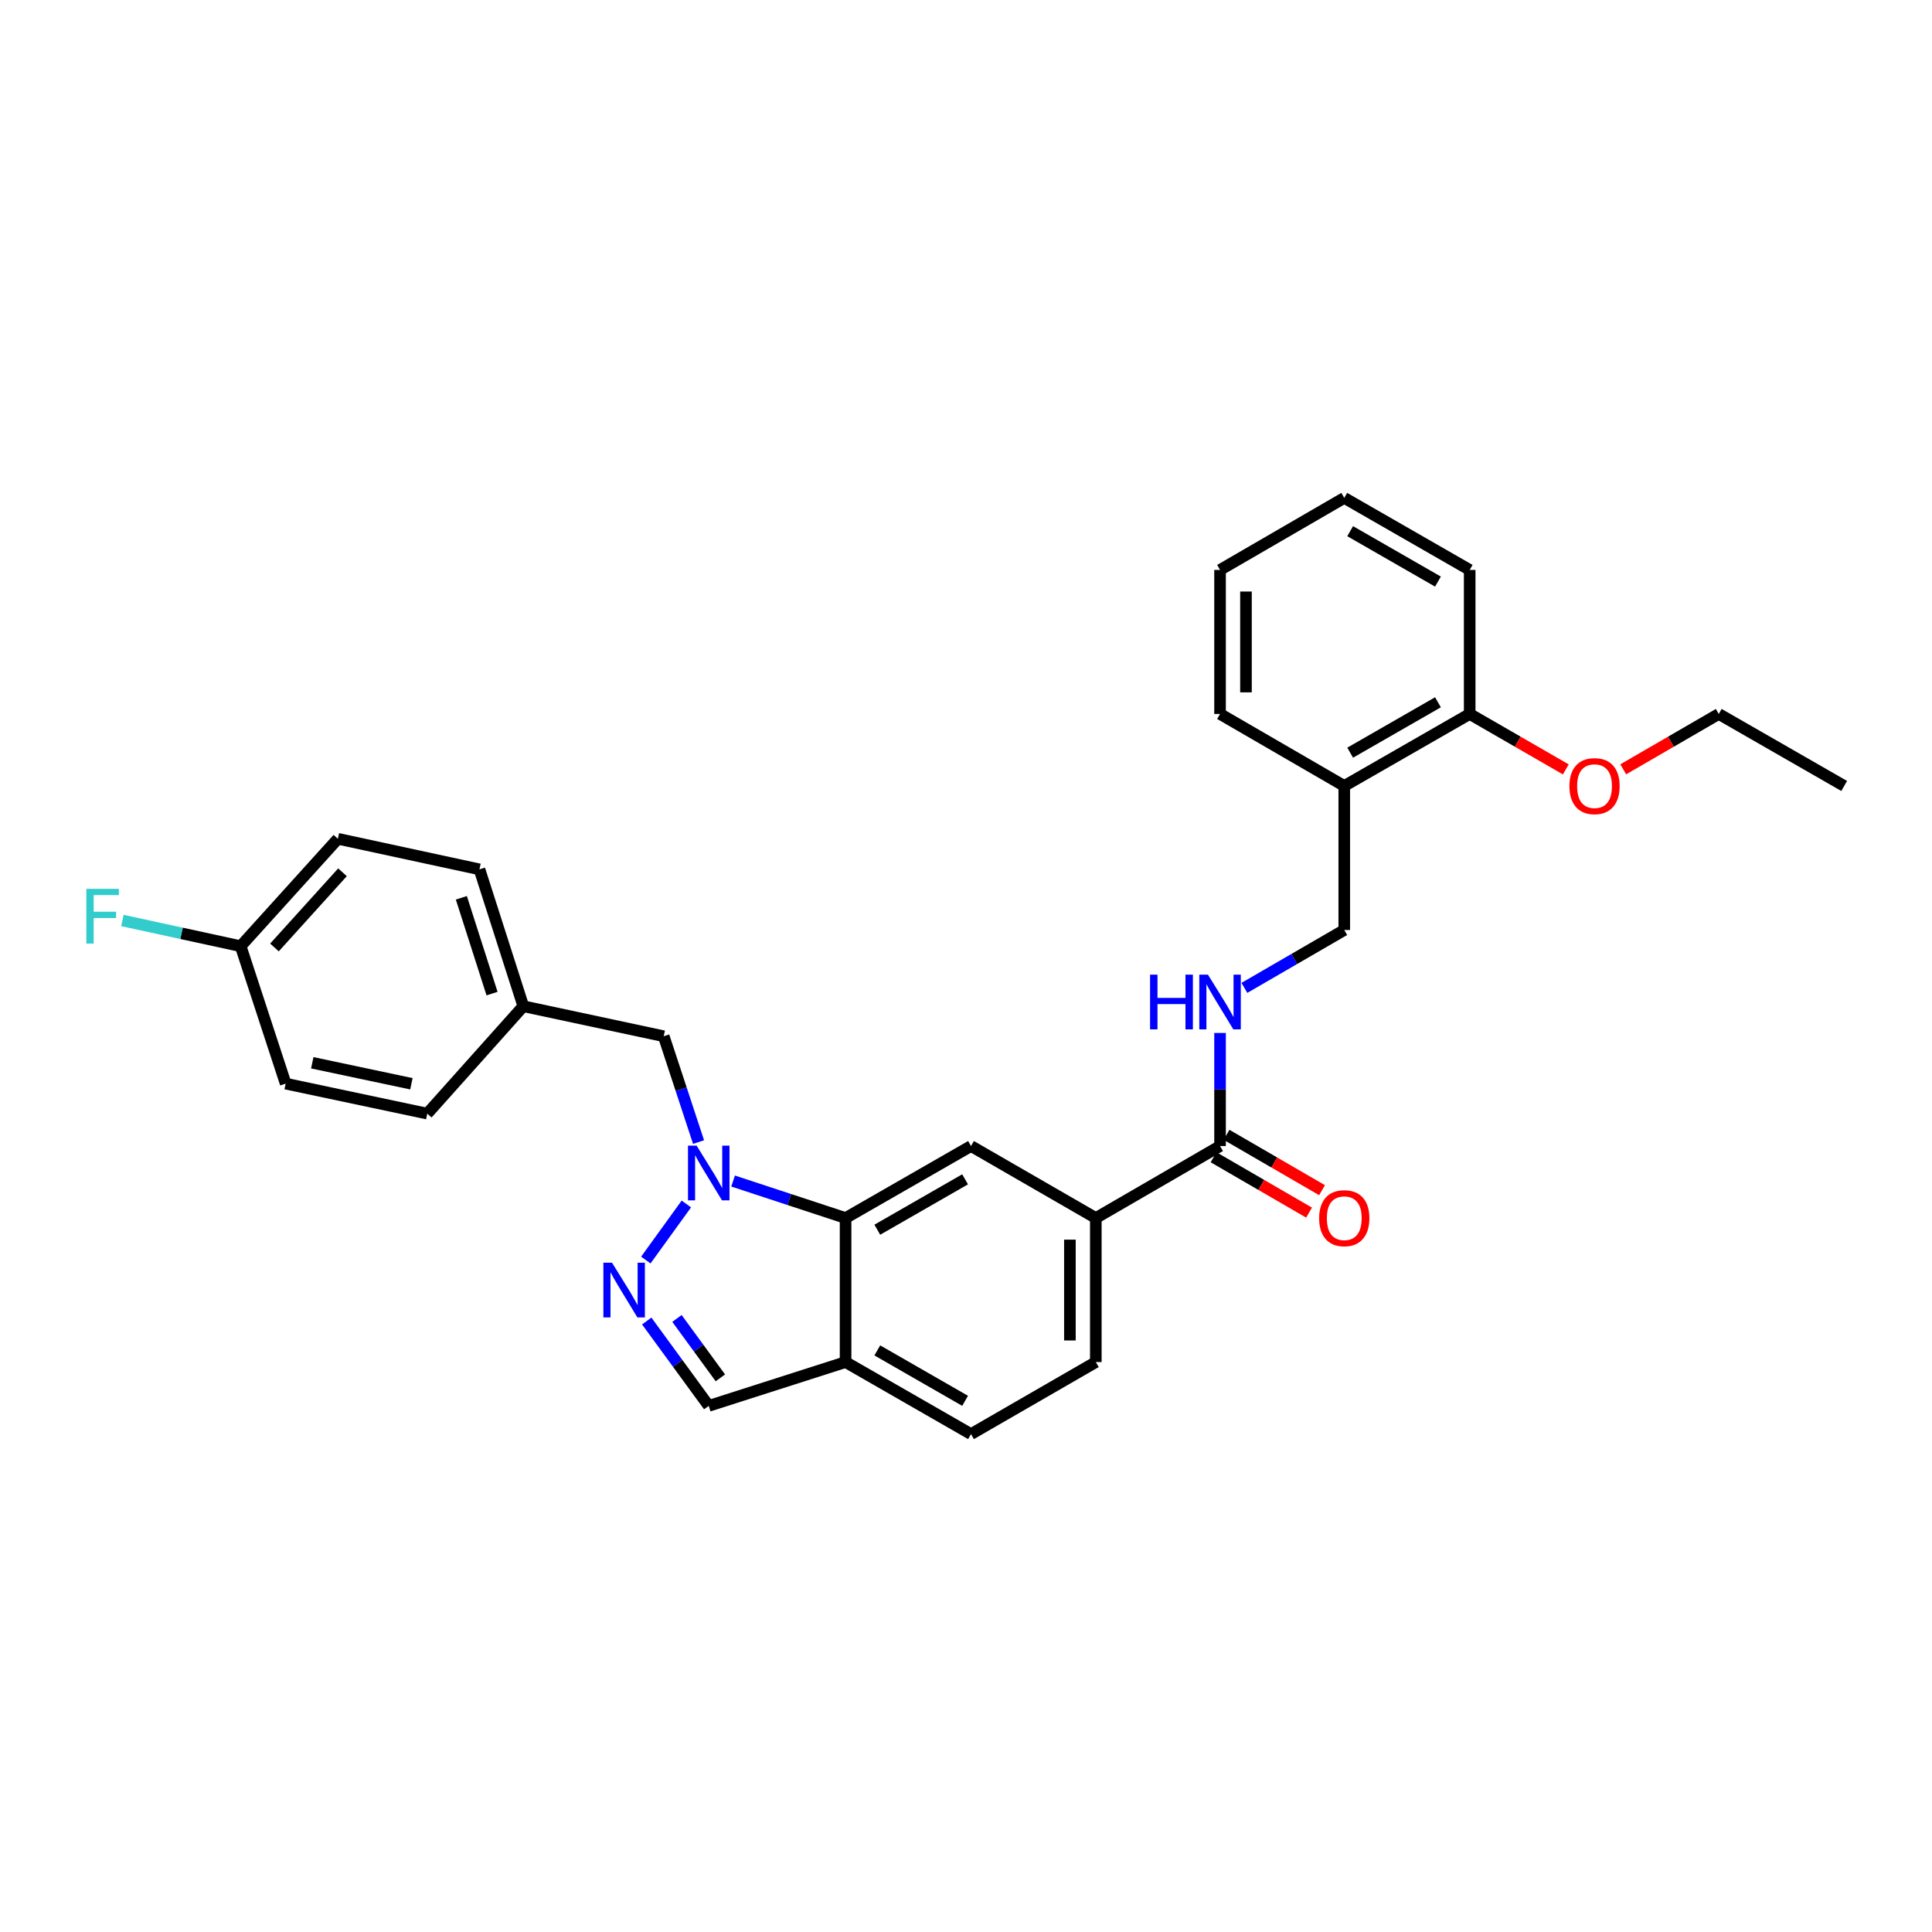 <?xml version='1.0' encoding='iso-8859-1'?>
<svg version='1.1' baseProfile='full'
              xmlns='http://www.w3.org/2000/svg'
                      xmlns:rdkit='http://www.rdkit.org/xml'
                      xmlns:xlink='http://www.w3.org/1999/xlink'
                  xml:space='preserve'
width='1000px' height='1000px' viewBox='0 0 1000 1000'>
<!-- END OF HEADER -->
<rect style='opacity:1.0;fill:#FFFFFF;stroke:none' width='1000' height='1000' x='0' y='0'> </rect>
<path class='bond-0' d='M 355.254,623.183 L 334.277,652.2' style='fill:none;fill-rule:evenodd;stroke:#0000FF;stroke-width:6px;stroke-linecap:butt;stroke-linejoin:miter;stroke-opacity:1' />
<path class='bond-1' d='M 379.445,611.301 L 408.558,620.878' style='fill:none;fill-rule:evenodd;stroke:#0000FF;stroke-width:6px;stroke-linecap:butt;stroke-linejoin:miter;stroke-opacity:1' />
<path class='bond-1' d='M 408.558,620.878 L 437.671,630.456' style='fill:none;fill-rule:evenodd;stroke:#000000;stroke-width:6px;stroke-linecap:butt;stroke-linejoin:miter;stroke-opacity:1' />
<path class='bond-8' d='M 361.567,591.131 L 352.553,563.742' style='fill:none;fill-rule:evenodd;stroke:#0000FF;stroke-width:6px;stroke-linecap:butt;stroke-linejoin:miter;stroke-opacity:1' />
<path class='bond-8' d='M 352.553,563.742 L 343.539,536.354' style='fill:none;fill-rule:evenodd;stroke:#000000;stroke-width:6px;stroke-linecap:butt;stroke-linejoin:miter;stroke-opacity:1' />
<path class='bond-6' d='M 334.748,683.75 L 350.795,705.716' style='fill:none;fill-rule:evenodd;stroke:#0000FF;stroke-width:6px;stroke-linecap:butt;stroke-linejoin:miter;stroke-opacity:1' />
<path class='bond-6' d='M 350.795,705.716 L 366.841,727.681' style='fill:none;fill-rule:evenodd;stroke:#000000;stroke-width:6px;stroke-linecap:butt;stroke-linejoin:miter;stroke-opacity:1' />
<path class='bond-6' d='M 350.396,682.425 L 361.629,697.801' style='fill:none;fill-rule:evenodd;stroke:#0000FF;stroke-width:6px;stroke-linecap:butt;stroke-linejoin:miter;stroke-opacity:1' />
<path class='bond-6' d='M 361.629,697.801 L 372.862,713.177' style='fill:none;fill-rule:evenodd;stroke:#000000;stroke-width:6px;stroke-linecap:butt;stroke-linejoin:miter;stroke-opacity:1' />
<path class='bond-2' d='M 437.671,630.456 L 502.59,593.185' style='fill:none;fill-rule:evenodd;stroke:#000000;stroke-width:6px;stroke-linecap:butt;stroke-linejoin:miter;stroke-opacity:1' />
<path class='bond-2' d='M 454.089,636.502 L 499.532,610.412' style='fill:none;fill-rule:evenodd;stroke:#000000;stroke-width:6px;stroke-linecap:butt;stroke-linejoin:miter;stroke-opacity:1' />
<path class='bond-4' d='M 437.671,630.456 L 437.671,705.006' style='fill:none;fill-rule:evenodd;stroke:#000000;stroke-width:6px;stroke-linecap:butt;stroke-linejoin:miter;stroke-opacity:1' />
<path class='bond-5' d='M 502.59,593.185 L 567.195,630.456' style='fill:none;fill-rule:evenodd;stroke:#000000;stroke-width:6px;stroke-linecap:butt;stroke-linejoin:miter;stroke-opacity:1' />
<path class='bond-3' d='M 631.495,593.185 L 567.195,630.456' style='fill:none;fill-rule:evenodd;stroke:#000000;stroke-width:6px;stroke-linecap:butt;stroke-linejoin:miter;stroke-opacity:1' />
<path class='bond-7' d='M 631.495,593.185 L 631.495,563.922' style='fill:none;fill-rule:evenodd;stroke:#000000;stroke-width:6px;stroke-linecap:butt;stroke-linejoin:miter;stroke-opacity:1' />
<path class='bond-7' d='M 631.495,563.922 L 631.495,534.659' style='fill:none;fill-rule:evenodd;stroke:#0000FF;stroke-width:6px;stroke-linecap:butt;stroke-linejoin:miter;stroke-opacity:1' />
<path class='bond-11' d='M 628.13,598.989 L 652.848,613.318' style='fill:none;fill-rule:evenodd;stroke:#000000;stroke-width:6px;stroke-linecap:butt;stroke-linejoin:miter;stroke-opacity:1' />
<path class='bond-11' d='M 652.848,613.318 L 677.565,627.647' style='fill:none;fill-rule:evenodd;stroke:#FF0000;stroke-width:6px;stroke-linecap:butt;stroke-linejoin:miter;stroke-opacity:1' />
<path class='bond-11' d='M 634.86,587.381 L 659.577,601.71' style='fill:none;fill-rule:evenodd;stroke:#000000;stroke-width:6px;stroke-linecap:butt;stroke-linejoin:miter;stroke-opacity:1' />
<path class='bond-11' d='M 659.577,601.71 L 684.294,616.039' style='fill:none;fill-rule:evenodd;stroke:#FF0000;stroke-width:6px;stroke-linecap:butt;stroke-linejoin:miter;stroke-opacity:1' />
<path class='bond-12' d='M 437.671,705.006 L 502.59,742.291' style='fill:none;fill-rule:evenodd;stroke:#000000;stroke-width:6px;stroke-linecap:butt;stroke-linejoin:miter;stroke-opacity:1' />
<path class='bond-12' d='M 454.091,698.963 L 499.534,725.064' style='fill:none;fill-rule:evenodd;stroke:#000000;stroke-width:6px;stroke-linecap:butt;stroke-linejoin:miter;stroke-opacity:1' />
<path class='bond-29' d='M 437.671,705.006 L 366.841,727.681' style='fill:none;fill-rule:evenodd;stroke:#000000;stroke-width:6px;stroke-linecap:butt;stroke-linejoin:miter;stroke-opacity:1' />
<path class='bond-31' d='M 567.195,630.456 L 567.195,705.006' style='fill:none;fill-rule:evenodd;stroke:#000000;stroke-width:6px;stroke-linecap:butt;stroke-linejoin:miter;stroke-opacity:1' />
<path class='bond-31' d='M 553.778,641.638 L 553.778,693.823' style='fill:none;fill-rule:evenodd;stroke:#000000;stroke-width:6px;stroke-linecap:butt;stroke-linejoin:miter;stroke-opacity:1' />
<path class='bond-10' d='M 644.093,511.332 L 669.94,496.348' style='fill:none;fill-rule:evenodd;stroke:#0000FF;stroke-width:6px;stroke-linecap:butt;stroke-linejoin:miter;stroke-opacity:1' />
<path class='bond-10' d='M 669.94,496.348 L 695.788,481.364' style='fill:none;fill-rule:evenodd;stroke:#000000;stroke-width:6px;stroke-linecap:butt;stroke-linejoin:miter;stroke-opacity:1' />
<path class='bond-15' d='M 343.539,536.354 L 270.861,520.82' style='fill:none;fill-rule:evenodd;stroke:#000000;stroke-width:6px;stroke-linecap:butt;stroke-linejoin:miter;stroke-opacity:1' />
<path class='bond-9' d='M 695.788,406.815 L 695.788,481.364' style='fill:none;fill-rule:evenodd;stroke:#000000;stroke-width:6px;stroke-linecap:butt;stroke-linejoin:miter;stroke-opacity:1' />
<path class='bond-14' d='M 695.788,406.815 L 760.706,369.544' style='fill:none;fill-rule:evenodd;stroke:#000000;stroke-width:6px;stroke-linecap:butt;stroke-linejoin:miter;stroke-opacity:1' />
<path class='bond-14' d='M 698.845,389.588 L 744.288,363.498' style='fill:none;fill-rule:evenodd;stroke:#000000;stroke-width:6px;stroke-linecap:butt;stroke-linejoin:miter;stroke-opacity:1' />
<path class='bond-23' d='M 695.788,406.815 L 631.495,369.544' style='fill:none;fill-rule:evenodd;stroke:#000000;stroke-width:6px;stroke-linecap:butt;stroke-linejoin:miter;stroke-opacity:1' />
<path class='bond-13' d='M 502.59,742.291 L 567.195,705.006' style='fill:none;fill-rule:evenodd;stroke:#000000;stroke-width:6px;stroke-linecap:butt;stroke-linejoin:miter;stroke-opacity:1' />
<path class='bond-22' d='M 760.706,369.544 L 785.584,383.893' style='fill:none;fill-rule:evenodd;stroke:#000000;stroke-width:6px;stroke-linecap:butt;stroke-linejoin:miter;stroke-opacity:1' />
<path class='bond-22' d='M 785.584,383.893 L 810.462,398.241' style='fill:none;fill-rule:evenodd;stroke:#FF0000;stroke-width:6px;stroke-linecap:butt;stroke-linejoin:miter;stroke-opacity:1' />
<path class='bond-24' d='M 760.706,369.544 L 760.706,294.994' style='fill:none;fill-rule:evenodd;stroke:#000000;stroke-width:6px;stroke-linecap:butt;stroke-linejoin:miter;stroke-opacity:1' />
<path class='bond-18' d='M 270.861,520.82 L 221.156,576.413' style='fill:none;fill-rule:evenodd;stroke:#000000;stroke-width:6px;stroke-linecap:butt;stroke-linejoin:miter;stroke-opacity:1' />
<path class='bond-19' d='M 270.861,520.82 L 248.17,449.982' style='fill:none;fill-rule:evenodd;stroke:#000000;stroke-width:6px;stroke-linecap:butt;stroke-linejoin:miter;stroke-opacity:1' />
<path class='bond-19' d='M 254.679,514.287 L 238.796,464.701' style='fill:none;fill-rule:evenodd;stroke:#000000;stroke-width:6px;stroke-linecap:butt;stroke-linejoin:miter;stroke-opacity:1' />
<path class='bond-16' d='M 124.565,489.743 L 174.873,434.15' style='fill:none;fill-rule:evenodd;stroke:#000000;stroke-width:6px;stroke-linecap:butt;stroke-linejoin:miter;stroke-opacity:1' />
<path class='bond-16' d='M 142.06,490.407 L 177.275,451.492' style='fill:none;fill-rule:evenodd;stroke:#000000;stroke-width:6px;stroke-linecap:butt;stroke-linejoin:miter;stroke-opacity:1' />
<path class='bond-17' d='M 124.565,489.743 L 93.961,483.096' style='fill:none;fill-rule:evenodd;stroke:#000000;stroke-width:6px;stroke-linecap:butt;stroke-linejoin:miter;stroke-opacity:1' />
<path class='bond-17' d='M 93.961,483.096 L 63.357,476.449' style='fill:none;fill-rule:evenodd;stroke:#33CCCC;stroke-width:6px;stroke-linecap:butt;stroke-linejoin:miter;stroke-opacity:1' />
<path class='bond-30' d='M 124.565,489.743 L 147.859,560.886' style='fill:none;fill-rule:evenodd;stroke:#000000;stroke-width:6px;stroke-linecap:butt;stroke-linejoin:miter;stroke-opacity:1' />
<path class='bond-21' d='M 221.156,576.413 L 147.859,560.886' style='fill:none;fill-rule:evenodd;stroke:#000000;stroke-width:6px;stroke-linecap:butt;stroke-linejoin:miter;stroke-opacity:1' />
<path class='bond-21' d='M 212.942,560.958 L 161.634,550.089' style='fill:none;fill-rule:evenodd;stroke:#000000;stroke-width:6px;stroke-linecap:butt;stroke-linejoin:miter;stroke-opacity:1' />
<path class='bond-20' d='M 248.17,449.982 L 174.873,434.15' style='fill:none;fill-rule:evenodd;stroke:#000000;stroke-width:6px;stroke-linecap:butt;stroke-linejoin:miter;stroke-opacity:1' />
<path class='bond-25' d='M 840.185,398.203 L 864.906,383.873' style='fill:none;fill-rule:evenodd;stroke:#FF0000;stroke-width:6px;stroke-linecap:butt;stroke-linejoin:miter;stroke-opacity:1' />
<path class='bond-25' d='M 864.906,383.873 L 889.627,369.544' style='fill:none;fill-rule:evenodd;stroke:#000000;stroke-width:6px;stroke-linecap:butt;stroke-linejoin:miter;stroke-opacity:1' />
<path class='bond-27' d='M 631.495,369.544 L 631.495,294.994' style='fill:none;fill-rule:evenodd;stroke:#000000;stroke-width:6px;stroke-linecap:butt;stroke-linejoin:miter;stroke-opacity:1' />
<path class='bond-27' d='M 644.913,358.362 L 644.913,306.177' style='fill:none;fill-rule:evenodd;stroke:#000000;stroke-width:6px;stroke-linecap:butt;stroke-linejoin:miter;stroke-opacity:1' />
<path class='bond-32' d='M 760.706,294.994 L 695.788,257.709' style='fill:none;fill-rule:evenodd;stroke:#000000;stroke-width:6px;stroke-linecap:butt;stroke-linejoin:miter;stroke-opacity:1' />
<path class='bond-32' d='M 744.286,301.037 L 698.843,274.936' style='fill:none;fill-rule:evenodd;stroke:#000000;stroke-width:6px;stroke-linecap:butt;stroke-linejoin:miter;stroke-opacity:1' />
<path class='bond-26' d='M 889.627,369.544 L 954.545,406.815' style='fill:none;fill-rule:evenodd;stroke:#000000;stroke-width:6px;stroke-linecap:butt;stroke-linejoin:miter;stroke-opacity:1' />
<path class='bond-28' d='M 631.495,294.994 L 695.788,257.709' style='fill:none;fill-rule:evenodd;stroke:#000000;stroke-width:6px;stroke-linecap:butt;stroke-linejoin:miter;stroke-opacity:1' />
<path  class='atom-0' d='M 360.581 592.994
L 369.861 607.994
Q 370.781 609.474, 372.261 612.154
Q 373.741 614.834, 373.821 614.994
L 373.821 592.994
L 377.581 592.994
L 377.581 621.314
L 373.701 621.314
L 363.741 604.914
Q 362.581 602.994, 361.341 600.794
Q 360.141 598.594, 359.781 597.914
L 359.781 621.314
L 356.101 621.314
L 356.101 592.994
L 360.581 592.994
' fill='#0000FF'/>
<path  class='atom-1' d='M 316.788 653.575
L 326.068 668.575
Q 326.988 670.055, 328.468 672.735
Q 329.948 675.415, 330.028 675.575
L 330.028 653.575
L 333.788 653.575
L 333.788 681.895
L 329.908 681.895
L 319.948 665.495
Q 318.788 663.575, 317.548 661.375
Q 316.348 659.175, 315.988 658.495
L 315.988 681.895
L 312.308 681.895
L 312.308 653.575
L 316.788 653.575
' fill='#0000FF'/>
<path  class='atom-8' d='M 595.275 504.476
L 599.115 504.476
L 599.115 516.516
L 613.595 516.516
L 613.595 504.476
L 617.435 504.476
L 617.435 532.796
L 613.595 532.796
L 613.595 519.716
L 599.115 519.716
L 599.115 532.796
L 595.275 532.796
L 595.275 504.476
' fill='#0000FF'/>
<path  class='atom-8' d='M 625.235 504.476
L 634.515 519.476
Q 635.435 520.956, 636.915 523.636
Q 638.395 526.316, 638.475 526.476
L 638.475 504.476
L 642.235 504.476
L 642.235 532.796
L 638.355 532.796
L 628.395 516.396
Q 627.235 514.476, 625.995 512.276
Q 624.795 510.076, 624.435 509.396
L 624.435 532.796
L 620.755 532.796
L 620.755 504.476
L 625.235 504.476
' fill='#0000FF'/>
<path  class='atom-12' d='M 682.788 630.536
Q 682.788 623.736, 686.148 619.936
Q 689.508 616.136, 695.788 616.136
Q 702.068 616.136, 705.428 619.936
Q 708.788 623.736, 708.788 630.536
Q 708.788 637.416, 705.388 641.336
Q 701.988 645.216, 695.788 645.216
Q 689.548 645.216, 686.148 641.336
Q 682.788 637.456, 682.788 630.536
M 695.788 642.016
Q 700.108 642.016, 702.428 639.136
Q 704.788 636.216, 704.788 630.536
Q 704.788 624.976, 702.428 622.176
Q 700.108 619.336, 695.788 619.336
Q 691.468 619.336, 689.108 622.136
Q 686.788 624.936, 686.788 630.536
Q 686.788 636.256, 689.108 639.136
Q 691.468 642.016, 695.788 642.016
' fill='#FF0000'/>
<path  class='atom-18' d='M 44.689 460.063
L 61.529 460.063
L 61.529 463.303
L 48.489 463.303
L 48.489 471.903
L 60.089 471.903
L 60.089 475.183
L 48.489 475.183
L 48.489 488.383
L 44.689 488.383
L 44.689 460.063
' fill='#33CCCC'/>
<path  class='atom-23' d='M 812.327 406.895
Q 812.327 400.095, 815.687 396.295
Q 819.047 392.495, 825.327 392.495
Q 831.607 392.495, 834.967 396.295
Q 838.327 400.095, 838.327 406.895
Q 838.327 413.775, 834.927 417.695
Q 831.527 421.575, 825.327 421.575
Q 819.087 421.575, 815.687 417.695
Q 812.327 413.815, 812.327 406.895
M 825.327 418.375
Q 829.647 418.375, 831.967 415.495
Q 834.327 412.575, 834.327 406.895
Q 834.327 401.335, 831.967 398.535
Q 829.647 395.695, 825.327 395.695
Q 821.007 395.695, 818.647 398.495
Q 816.327 401.295, 816.327 406.895
Q 816.327 412.615, 818.647 415.495
Q 821.007 418.375, 825.327 418.375
' fill='#FF0000'/>
</svg>
